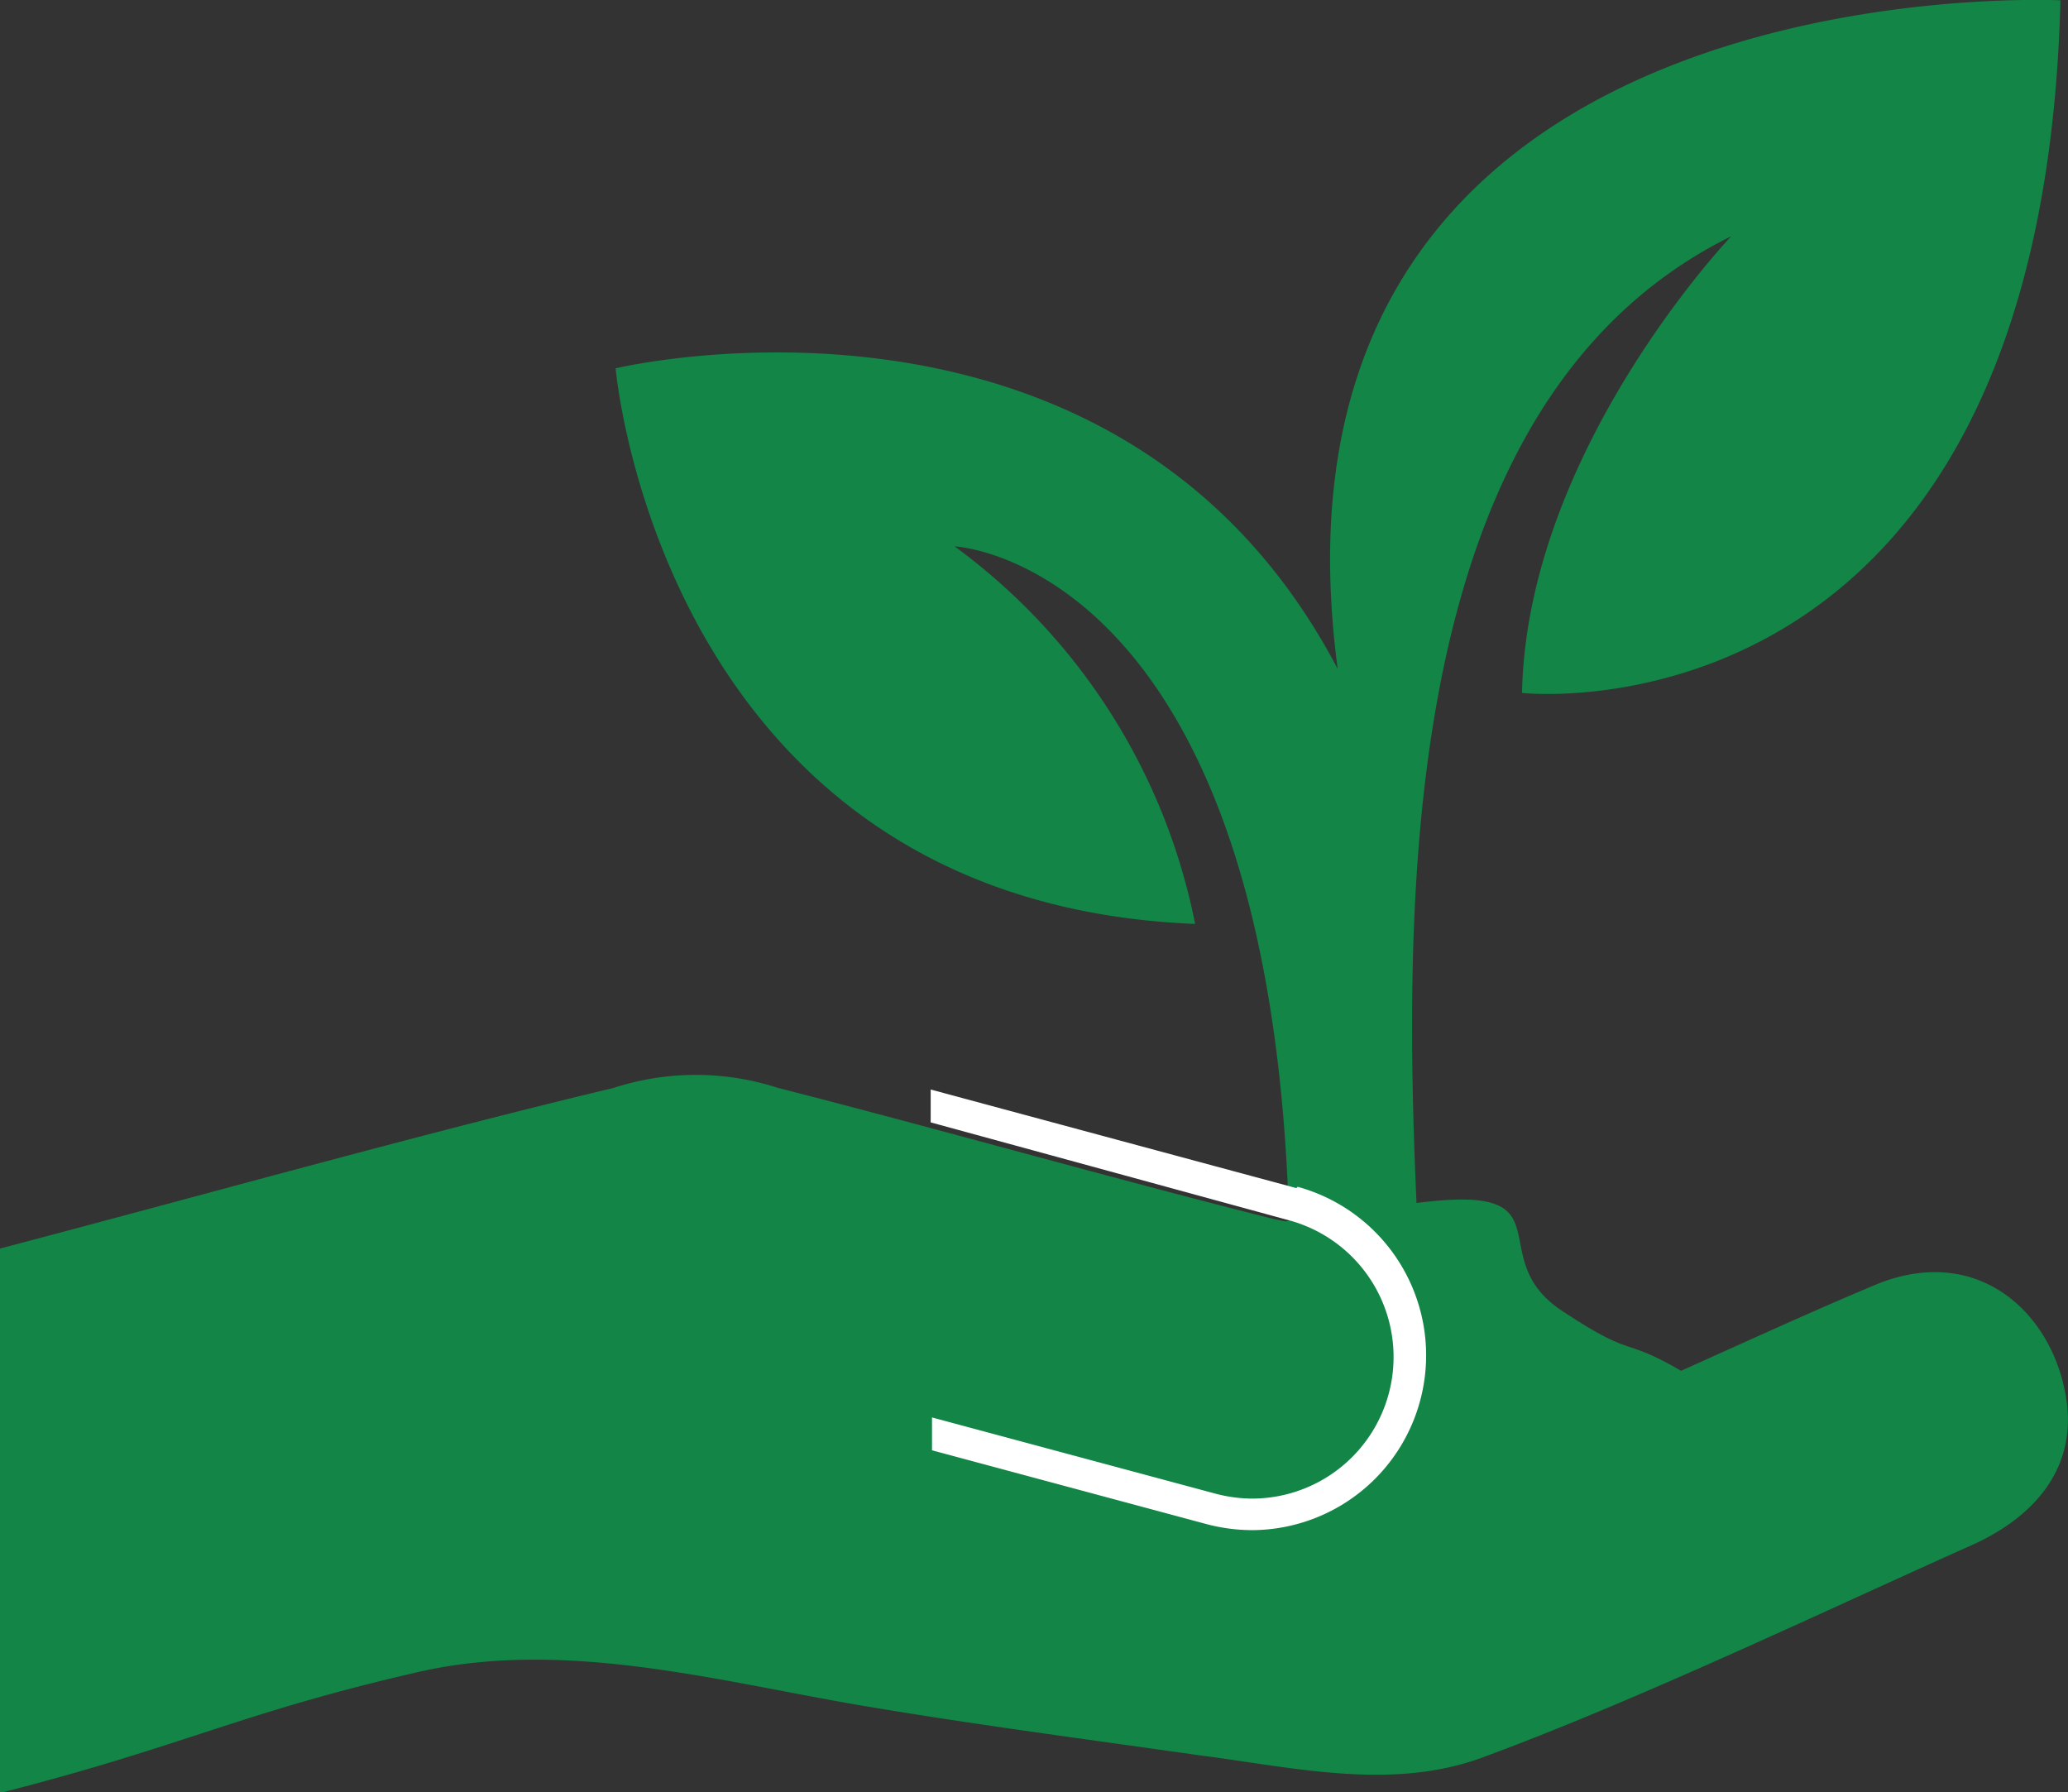 <svg xmlns="http://www.w3.org/2000/svg" viewBox="0 0 62.95 54.55"><rect x="0" y="0" width="62.95" height="54.55" fill="#333333" stroke="none"/><defs><style>.cls-1{fill:#128547;}.cls-2{fill:#fff;}</style></defs><g id="Layer_2" data-name="Layer 2"><g id="Layer_1-2" data-name="Layer 1"><path id="erwc9vtQHS48" class="cls-1" d="M18.74,11.21s1.39,16.25,17.64,16.91a18.76,18.76,0,0,0-7.32-11.49s11.41.51,10.1,26.42H43.4c-.14-8.56-3.14-29.72,9.3-35.86,0,0-6.22,6.51-6.37,13.9,0,0,15.81,1.76,16.39-21.08,0,0-24.88-1.24-22,20.35C34,7.55,18.74,11.21,18.74,11.21Z"/><path class="cls-1" d="M54.29,45.3s-.18-1.77-2.62-3.28-1.69-.51-4.13-2.13.22-3.81-4.15-3.31S34.58,38,34.58,38L28.33,40.9l-3.51,6.76,13.52,1.87Z"/><path class="cls-1" d="M57.07,39.11c-4.48,1.88-10,4.63-14.82,6.33,0,0,0,0,0,0L40.12,45c1.22-1.13,2.32-2.27,2.05-4.15a4,4,0,0,0-3.36-3.74c-4.71-1.18-10.35-2.78-15.13-4a8.1,8.1,0,0,0-5,0C12.66,34.55,6.16,36.38,0,38q0,8.3,0,16.57c5.65-1.44,7.3-2.44,12.81-3.7,4.51-1,9.21.34,13.66,1.08,3.35.56,6.72,1,10.09,1.48,2.8.36,5.76,1.07,8.51.08C49.84,51.76,55.6,49,60.08,47c2.17-1,3.1-2.59,2.82-4.41h0C62.5,39.94,60.18,37.81,57.07,39.11Z"/><path class="cls-2" d="M39.46,36.16l-11.13-3v1L39.2,37.13a4.31,4.31,0,0,1-1.11,8.48A4.45,4.45,0,0,1,37,45.46l-8.63-2.32v1l8.37,2.25a5.47,5.47,0,0,0,1.39.18,5.32,5.32,0,0,0,1.37-10.45Z"/></g></g></svg>